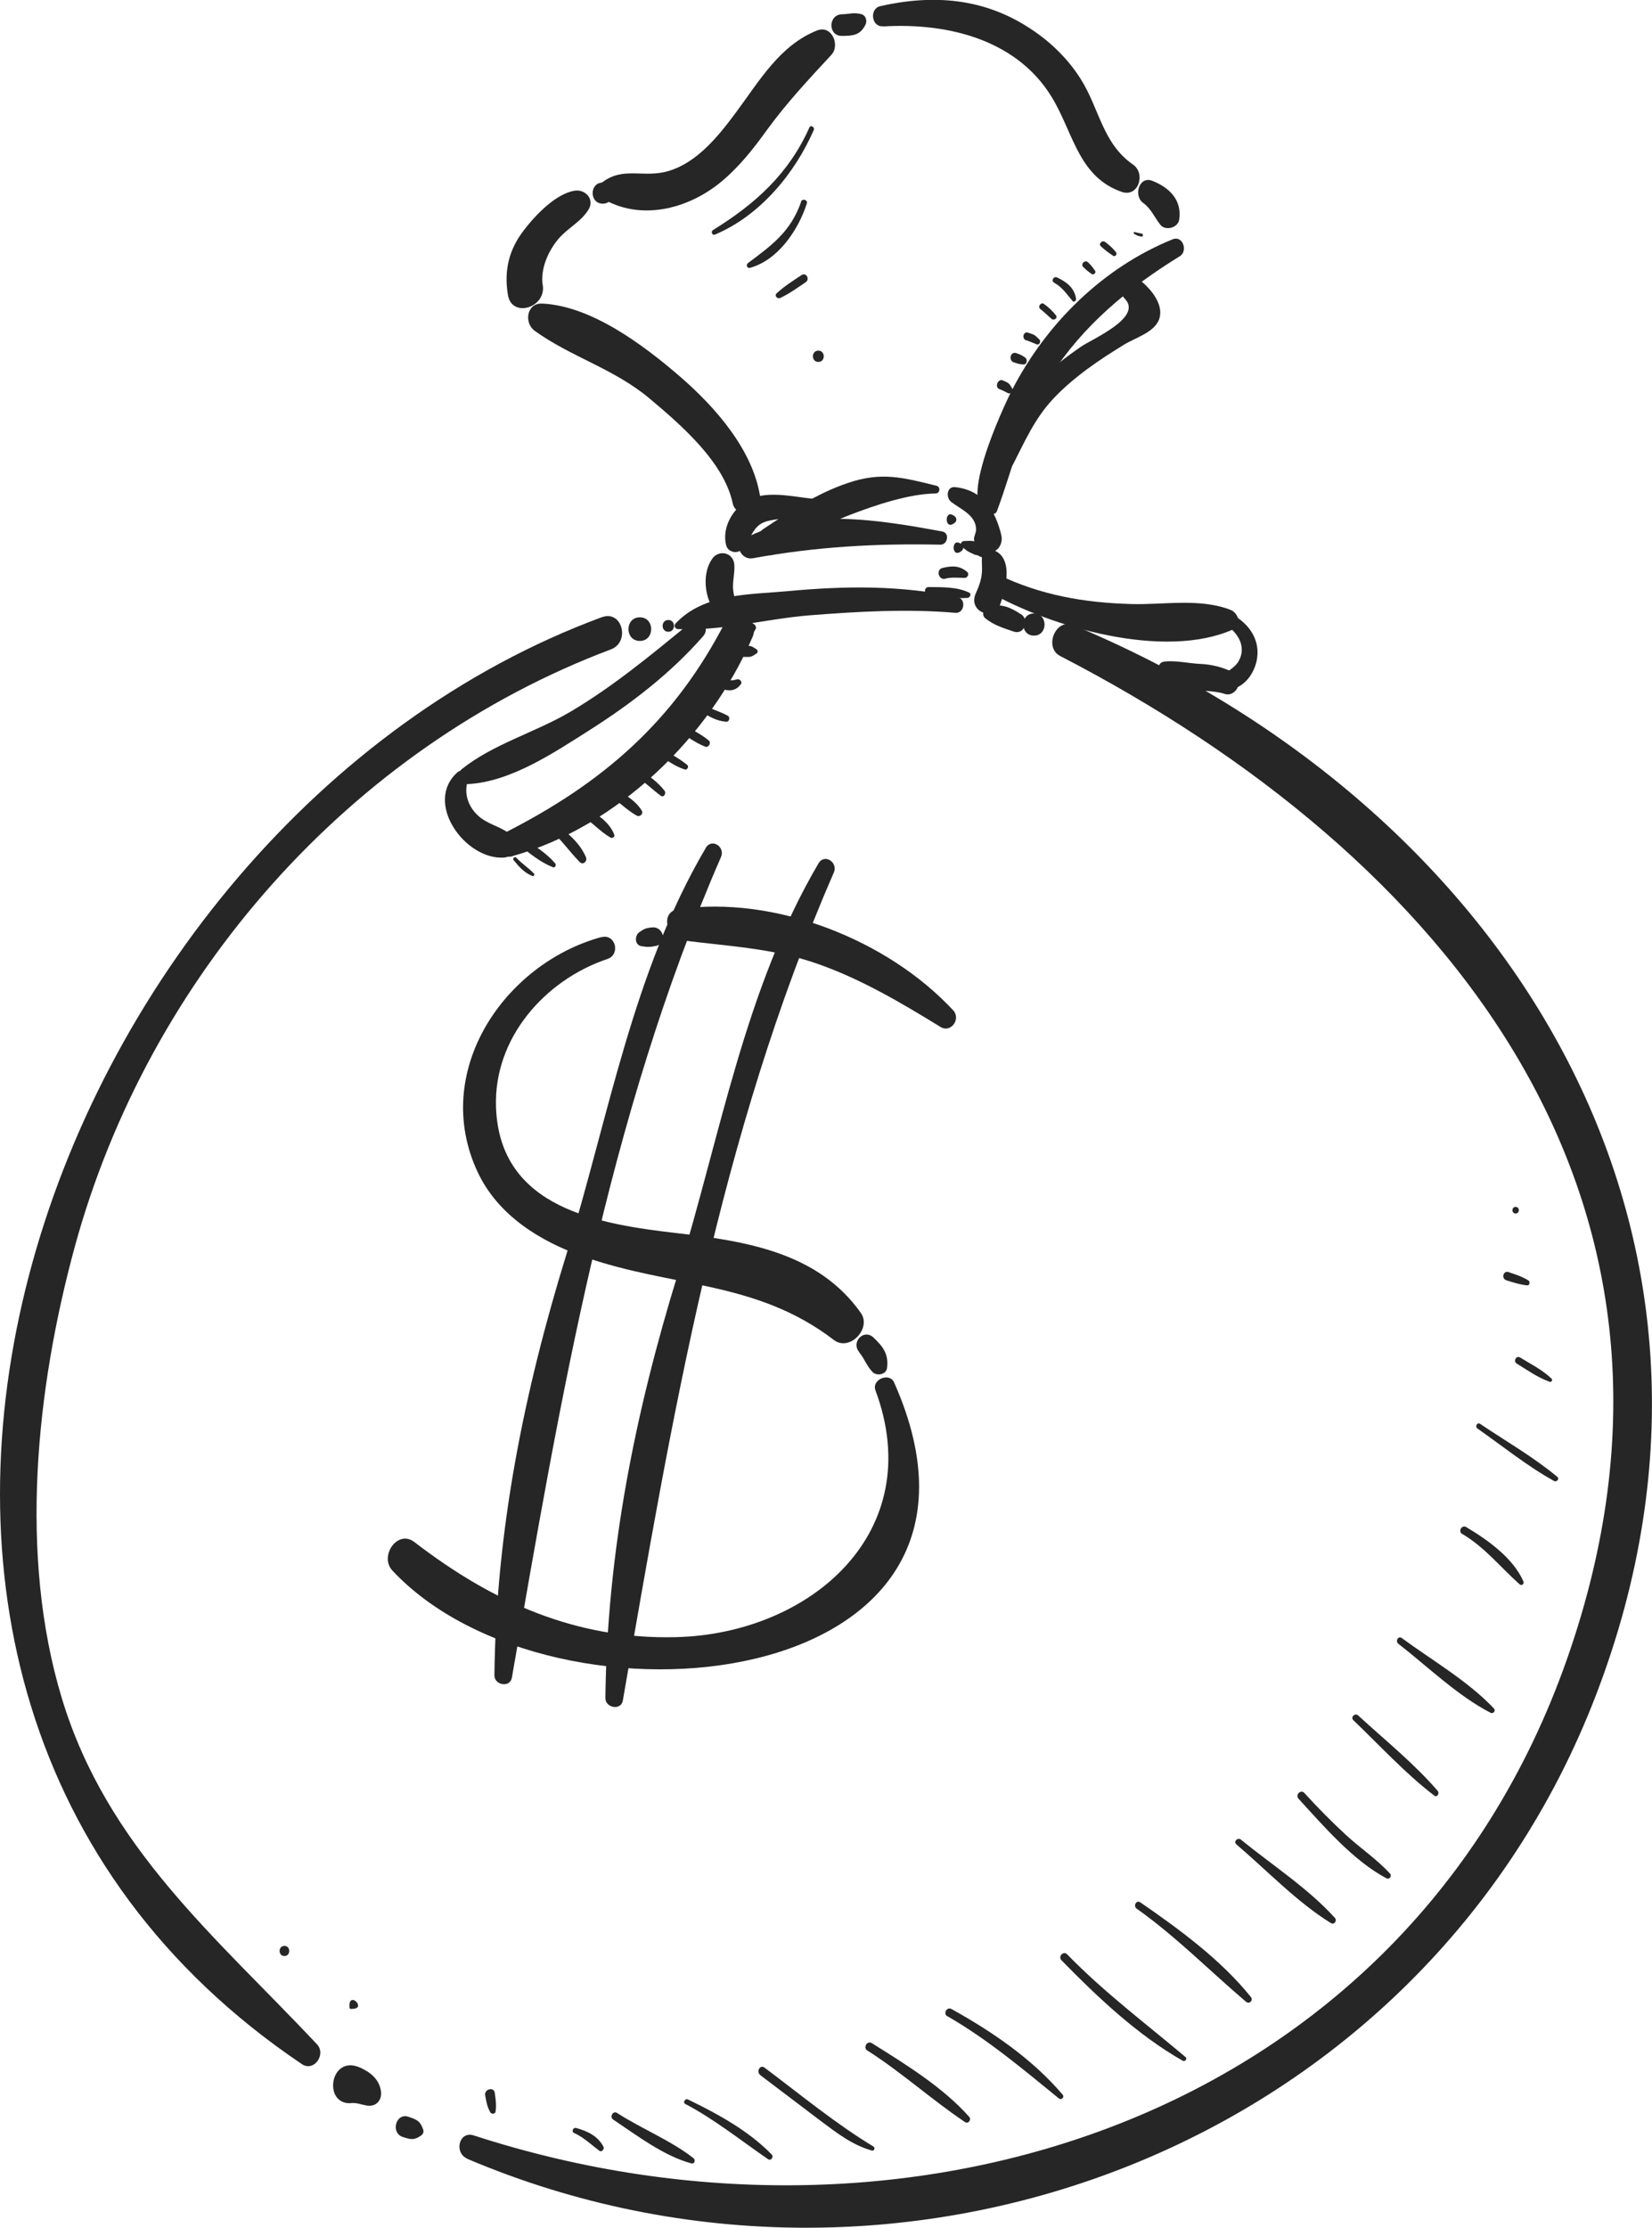 <svg width="46" height="62" viewBox="0 0 46 62" fill="none" xmlns="http://www.w3.org/2000/svg">
<g clip-path="url(#clip0_1_1942)">
<path d="M16.761 17.176C1.087 22.96 -7.333 46.85 8.406 57.447C8.74 57.674 9.089 57.178 8.828 56.896C6.007 53.898 2.981 51.413 1.724 47.272C0.518 43.292 1.004 38.665 2.077 34.718C4.132 27.18 9.754 20.804 17.009 18.074C17.559 17.866 17.325 16.973 16.766 17.176H16.761Z" fill="#262626"/>
<path d="M9.777 58.53C9.942 58.52 10.047 58.571 10.208 58.599C10.469 58.645 10.644 58.456 10.607 58.196C10.561 57.877 10.323 57.678 10.038 57.549C9.185 57.155 8.979 58.581 9.772 58.534L9.777 58.53Z" fill="#262626"/>
<path d="M13.014 60.084C25.126 65.221 39.617 59.737 44.441 47.174C49.421 34.209 41.896 22.41 29.886 17.398C29.395 17.195 29.056 18.018 29.523 18.259C40.268 23.812 48.119 33.381 43.638 46.161C39.144 58.983 25.249 63.351 13.193 59.432C12.776 59.298 12.634 59.918 13.014 60.08V60.084Z" fill="#262626"/>
<path d="M11.226 59.478C11.441 59.548 11.538 59.566 11.721 59.437C11.772 59.404 11.808 59.339 11.785 59.275C11.703 59.034 11.62 58.997 11.377 58.914C11.024 58.789 10.864 59.362 11.221 59.478H11.226Z" fill="#262626"/>
<path d="M28.432 17.098C28.125 16.894 27.881 16.797 27.524 16.875C27.386 16.908 27.317 17.116 27.437 17.209C27.68 17.403 27.932 17.477 28.23 17.579C28.524 17.676 28.67 17.255 28.432 17.093V17.098Z" fill="#262626"/>
<path d="M26.666 16.621C25.08 16.288 23.571 16.302 21.961 16.45C20.87 16.552 19.609 16.505 18.811 17.352C18.756 17.412 18.797 17.505 18.875 17.509C20.081 17.57 21.328 17.223 22.544 17.125C23.896 17.019 25.254 16.94 26.607 17.056C26.854 17.074 26.909 16.672 26.666 16.621Z" fill="#262626"/>
<path d="M18.609 17.583C18.82 17.583 18.82 17.255 18.609 17.255C18.398 17.255 18.398 17.583 18.609 17.583Z" fill="#262626"/>
<path d="M17.816 17.838C18.238 17.838 18.238 17.181 17.816 17.181C17.394 17.181 17.394 17.838 17.816 17.838Z" fill="#262626"/>
<path d="M28.79 17.69C29.184 17.69 29.184 17.074 28.79 17.074C28.395 17.074 28.395 17.69 28.79 17.69Z" fill="#262626"/>
<path d="M27.854 16.806C28.024 16.362 28.244 15.432 27.579 15.288C27.487 15.27 27.368 15.316 27.354 15.418C27.327 15.571 27.345 15.682 27.345 15.834C27.345 16.089 27.276 16.279 27.171 16.515C26.941 17.01 27.661 17.324 27.858 16.806H27.854Z" fill="#262626"/>
<path d="M27.272 15.094C27.052 15.048 27.07 15.048 26.845 15.057C26.772 15.057 26.712 15.163 26.781 15.214C26.946 15.348 26.928 15.339 27.13 15.432C27.382 15.547 27.524 15.145 27.272 15.094Z" fill="#262626"/>
<path d="M26.24 14.793C24.465 14.465 22.401 14.118 20.728 14.988C20.411 15.154 20.645 15.594 20.957 15.538C22.727 15.214 24.392 15.122 26.189 15.159C26.391 15.159 26.446 14.83 26.24 14.793Z" fill="#262626"/>
<path d="M19.829 15.557C19.508 16.006 19.632 16.825 20.054 17.176C20.214 17.31 20.54 17.241 20.512 16.982C20.494 16.774 20.425 16.575 20.411 16.366C20.402 16.149 20.462 15.941 20.448 15.723C20.425 15.376 20.021 15.284 19.829 15.552V15.557Z" fill="#262626"/>
<path d="M27.583 15.432C27.625 15.399 27.666 15.367 27.703 15.335C27.859 15.251 27.923 15.057 27.881 14.89C27.712 14.201 27.368 13.641 26.598 13.558C26.354 13.53 26.336 13.858 26.487 13.97C26.758 14.178 27.171 14.335 27.18 14.733C27.18 14.821 27.129 14.904 27.12 14.997C27.125 15.034 27.129 15.066 27.134 15.103C27.194 15.2 27.194 15.223 27.134 15.173C27.042 15.432 27.405 15.631 27.583 15.436V15.432Z" fill="#262626"/>
<path d="M26.084 13.521C25.158 13.294 24.548 13.118 23.594 13.447C22.741 13.738 22.003 14.224 21.255 14.724C20.847 14.997 21.214 15.645 21.64 15.39C22.291 15.006 22.966 14.599 23.676 14.326C24.378 14.057 25.309 13.743 26.052 13.734C26.171 13.734 26.199 13.553 26.079 13.521H26.084Z" fill="#262626"/>
<path d="M22.645 13.882C22.067 13.826 21.273 13.618 20.751 13.965C20.366 14.219 20.104 14.714 20.219 15.173C20.265 15.362 20.521 15.432 20.659 15.288C20.916 15.02 20.948 14.631 21.324 14.516C21.709 14.4 22.241 14.432 22.649 14.395C22.975 14.363 22.979 13.914 22.649 13.882H22.645Z" fill="#262626"/>
<path d="M21.177 13.9C21.003 12.554 19.916 11.327 18.93 10.476C17.921 9.606 16.463 8.509 15.092 8.449C14.661 8.431 14.587 8.991 14.89 9.208C15.899 9.935 17.1 10.263 18.082 11.087C18.948 11.813 20.159 12.854 20.402 14.007C20.494 14.441 21.241 14.354 21.182 13.9H21.177Z" fill="#262626"/>
<path d="M15.11 7.936C15.046 7.482 15.261 6.996 15.541 6.659C15.803 6.344 16.188 6.173 16.394 5.821C16.559 5.534 16.289 5.261 16 5.307C15.468 5.395 14.899 5.997 14.583 6.413C14.165 6.955 14.032 7.538 14.143 8.209C14.248 8.856 15.202 8.574 15.115 7.94L15.11 7.936Z" fill="#262626"/>
<path d="M16.784 5.668C17.16 5.668 17.16 5.081 16.784 5.081C16.408 5.081 16.408 5.668 16.784 5.668Z" fill="#262626"/>
<path d="M16.761 5.516C17.816 6.154 19.127 5.83 20.044 5.09C20.558 4.673 20.966 4.16 21.351 3.623C21.911 2.855 22.507 2.221 23.149 1.527C23.401 1.254 23.158 0.689 22.755 0.847C21.718 1.254 21.14 2.258 20.498 3.123C20.017 3.771 19.425 4.516 18.623 4.757C17.921 4.97 17.362 4.618 16.761 5.081C16.619 5.192 16.587 5.409 16.761 5.511V5.516Z" fill="#262626"/>
<path d="M23.438 0.999C23.754 0.999 23.952 0.981 24.098 0.689C24.153 0.578 24.112 0.426 23.979 0.393C23.759 0.338 23.672 0.393 23.438 0.398C23.057 0.412 23.053 0.999 23.438 0.999Z" fill="#262626"/>
<path d="M24.589 0.736C26.423 0.625 28.418 1.12 29.372 2.85C29.908 3.822 30.087 4.942 31.234 5.34C31.697 5.502 31.912 4.835 31.55 4.581C30.697 3.989 30.615 3.026 30.092 2.198C29.739 1.638 29.253 1.166 28.702 0.805C27.405 -0.056 25.988 -0.162 24.511 0.171C24.204 0.241 24.263 0.754 24.584 0.731L24.589 0.736Z" fill="#262626"/>
<path d="M31.834 5.65C32.05 5.803 32.151 6.057 32.311 6.256C32.449 6.432 32.797 6.344 32.834 6.117C32.917 5.571 32.568 5.224 32.091 5.034C31.72 4.882 31.55 5.446 31.834 5.65Z" fill="#262626"/>
<path d="M32.655 6.659C30.725 7.441 29.147 8.986 28.184 10.846C27.946 11.309 26.51 14.363 27.652 14.303C27.707 14.303 27.744 14.27 27.762 14.219C28.235 12.947 28.496 11.656 29.248 10.476C30.165 9.046 31.426 8.01 32.852 7.131C33.086 6.987 32.935 6.548 32.655 6.659Z" fill="#262626"/>
<path d="M31.321 8.315C31.834 8.838 30.395 9.44 30.087 9.657C29.693 9.93 29.312 10.222 28.973 10.555C28.358 11.156 27.794 11.915 27.744 12.803C27.73 13.049 28.097 13.146 28.207 12.928C28.542 12.271 28.812 11.651 29.321 11.105C29.89 10.499 30.601 10.018 31.307 9.588C31.623 9.393 32.178 9.245 32.288 8.847C32.394 8.463 32.054 8.061 31.793 7.838C31.472 7.561 31.014 8 31.321 8.315Z" fill="#262626"/>
<path d="M27.529 16.468C29.262 17.459 32.431 18.375 34.343 17.514C34.595 17.398 34.476 17.061 34.274 16.977C33.417 16.639 32.403 16.838 31.491 16.811C30.188 16.774 28.982 16.565 27.799 15.996C27.492 15.848 27.221 16.292 27.529 16.464V16.468Z" fill="#262626"/>
<path d="M34.251 17.477C34.522 17.704 34.682 18.041 34.499 18.384C34.393 18.587 34.178 18.666 34.022 18.823C33.894 18.953 33.99 19.189 34.173 19.189C34.632 19.189 34.957 18.722 35.008 18.291C35.063 17.833 34.829 17.449 34.467 17.199C34.302 17.088 34.095 17.352 34.251 17.482V17.477Z" fill="#262626"/>
<path d="M34.343 18.712C34.045 18.569 33.738 18.49 33.412 18.477C33.091 18.463 32.738 18.375 32.422 18.412C32.316 18.426 32.252 18.5 32.27 18.611C32.394 19.36 33.582 19.134 34.091 19.309C34.435 19.43 34.678 18.87 34.343 18.708V18.712Z" fill="#262626"/>
<path d="M19.219 17.338C18.141 18.217 17.087 19.096 15.89 19.805C14.913 20.383 13.739 20.702 12.859 21.405C12.694 21.535 12.831 21.831 13.028 21.822C14.225 21.762 15.44 20.938 16.426 20.314C17.577 19.582 18.678 18.736 19.581 17.704C19.801 17.449 19.471 17.135 19.219 17.338Z" fill="#262626"/>
<path d="M12.739 21.493C11.79 22.335 12.955 23.941 14.033 23.867C14.321 23.849 14.491 23.502 14.271 23.279C14.019 23.025 13.675 22.979 13.39 22.766C13.056 22.511 12.882 22.086 13.046 21.674C13.12 21.489 12.863 21.382 12.739 21.493Z" fill="#262626"/>
<path d="M14.271 23.826C17.197 23.006 19.765 20.508 20.957 17.722C21.172 17.223 20.471 16.774 20.209 17.283C18.779 20.078 16.77 21.808 14.009 23.201C13.661 23.377 13.904 23.932 14.271 23.83V23.826Z" fill="#262626"/>
<path d="M26.547 28.124C24.717 26.153 21.581 24.918 18.893 25.302C18.357 25.38 18.572 26.116 19.008 26.172C20.297 26.338 21.535 26.389 22.777 26.829C23.979 27.25 25.107 27.916 26.189 28.582C26.478 28.758 26.763 28.36 26.543 28.119L26.547 28.124Z" fill="#262626"/>
<path d="M18.132 25.811C17.967 25.838 17.944 25.848 17.807 25.94C17.669 26.033 17.664 26.296 17.857 26.333C18.027 26.361 18.105 26.361 18.274 26.324C18.609 26.245 18.462 25.755 18.137 25.815L18.132 25.811Z" fill="#262626"/>
<path d="M16.747 26.079C14.037 26.819 11.992 29.827 13.299 32.617C13.863 33.825 15.037 34.547 16.247 34.972C18.724 35.847 21.04 35.625 23.222 37.295C23.654 37.624 24.277 36.976 23.97 36.541C22.782 34.857 20.774 34.542 18.848 34.32C16.706 34.07 13.922 33.649 13.812 30.831C13.734 28.892 15.179 27.273 16.912 26.69C17.288 26.565 17.137 25.977 16.747 26.084V26.079Z" fill="#262626"/>
<path d="M23.919 37.629C24.08 37.823 24.126 38.008 24.296 38.184C24.41 38.304 24.672 38.262 24.699 38.077C24.75 37.698 24.598 37.485 24.323 37.226C24.052 36.971 23.69 37.351 23.924 37.629H23.919Z" fill="#262626"/>
<path d="M24.378 38.697C25.85 42.658 22.548 45.472 18.825 45.564C16.036 45.633 13.711 44.588 11.538 42.917C11.07 42.556 10.552 43.311 10.928 43.713C15.427 48.516 28.767 47.174 24.896 38.475C24.768 38.184 24.263 38.392 24.378 38.697Z" fill="#262626"/>
<path d="M19.65 23.603C17.609 27.074 16.949 31.095 15.771 34.912C14.587 38.748 13.812 42.598 13.767 46.628C13.767 46.901 14.202 46.98 14.253 46.693C15.605 38.938 16.903 31.137 20.076 23.853C20.2 23.566 19.815 23.317 19.65 23.599V23.603Z" fill="#262626"/>
<path d="M22.791 24.029C20.732 27.532 20.067 31.585 18.88 35.44C17.687 39.308 16.903 43.195 16.857 47.262C16.857 47.535 17.297 47.614 17.343 47.327C18.701 39.502 20.017 31.627 23.218 24.284C23.342 23.997 22.956 23.747 22.791 24.029Z" fill="#262626"/>
<path d="M22.535 3.554C21.957 4.845 21.026 5.678 19.852 6.404C19.788 6.441 19.829 6.561 19.907 6.529C21.154 6.006 22.122 4.845 22.658 3.623C22.695 3.54 22.576 3.466 22.535 3.549V3.554Z" fill="#262626"/>
<path d="M22.305 5.622C22.021 6.441 21.489 6.83 20.829 7.32C20.764 7.367 20.801 7.478 20.884 7.454C21.668 7.237 22.227 6.404 22.466 5.664C22.498 5.557 22.337 5.516 22.301 5.617L22.305 5.622Z" fill="#262626"/>
<path d="M22.324 7.653C22.081 7.815 21.842 7.963 21.627 8.162C21.553 8.232 21.645 8.329 21.727 8.292C21.984 8.172 22.204 8.01 22.438 7.852C22.558 7.769 22.447 7.575 22.324 7.653Z" fill="#262626"/>
<path d="M22.787 10.073C22.988 10.073 22.988 9.759 22.787 9.759C22.585 9.759 22.585 10.073 22.787 10.073Z" fill="#262626"/>
<path d="M27.826 10.828C27.909 10.86 27.987 10.897 28.06 10.939C28.143 10.98 28.23 10.893 28.184 10.814C28.102 10.661 28.083 10.656 27.923 10.587C27.79 10.531 27.689 10.768 27.822 10.828H27.826Z" fill="#262626"/>
<path d="M28.23 10.083C28.354 10.129 28.363 10.129 28.491 10.143C28.602 10.152 28.62 9.999 28.542 9.948C28.432 9.874 28.423 9.874 28.299 9.828C28.138 9.773 28.07 10.027 28.23 10.087V10.083Z" fill="#262626"/>
<path d="M28.574 9.467C28.67 9.504 28.767 9.541 28.863 9.583C28.941 9.615 28.996 9.5 28.941 9.449C28.799 9.31 28.817 9.324 28.629 9.259C28.496 9.213 28.441 9.421 28.569 9.472L28.574 9.467Z" fill="#262626"/>
<path d="M28.964 8.597C29.074 8.685 29.175 8.782 29.28 8.875C29.344 8.931 29.459 8.856 29.404 8.778C29.303 8.648 29.202 8.556 29.069 8.459C28.991 8.398 28.886 8.533 28.964 8.597Z" fill="#262626"/>
<path d="M29.349 7.866C29.583 7.996 29.698 8.181 29.863 8.375C29.904 8.426 29.968 8.371 29.963 8.315C29.918 8.014 29.702 7.848 29.436 7.723C29.34 7.677 29.257 7.815 29.354 7.866H29.349Z" fill="#262626"/>
<path d="M30.17 7.436C30.275 7.538 30.28 7.542 30.399 7.626C30.454 7.663 30.532 7.589 30.491 7.533C30.404 7.413 30.404 7.408 30.298 7.302C30.211 7.214 30.078 7.353 30.165 7.436H30.17Z" fill="#262626"/>
<path d="M30.656 6.858C30.821 7.001 30.812 6.992 30.991 7.117C31.055 7.163 31.124 7.066 31.069 7.01C30.982 6.908 30.885 6.816 30.775 6.737C30.693 6.668 30.573 6.788 30.656 6.858Z" fill="#262626"/>
<path d="M31.578 6.506C31.697 6.571 31.646 6.552 31.775 6.585C31.834 6.598 31.848 6.501 31.784 6.501C31.72 6.487 31.656 6.473 31.596 6.46C31.569 6.45 31.55 6.492 31.578 6.506Z" fill="#262626"/>
<path d="M25.859 16.556C26.222 16.579 26.584 16.672 26.942 16.64C27.01 16.635 27.061 16.528 26.983 16.491C26.634 16.329 26.24 16.343 25.859 16.339C25.722 16.339 25.722 16.547 25.859 16.552V16.556Z" fill="#262626"/>
<path d="M26.327 16.103C26.487 16.061 26.694 16.08 26.863 16.084C26.941 16.084 26.997 15.973 26.932 15.918C26.717 15.737 26.51 15.742 26.244 15.807C26.052 15.853 26.134 16.158 26.327 16.107V16.103Z" fill="#262626"/>
<path d="M26.74 15.358C26.74 15.358 26.758 15.344 26.767 15.339C26.841 15.293 26.841 15.191 26.767 15.145C26.758 15.14 26.749 15.131 26.74 15.126C26.492 14.964 26.492 15.52 26.74 15.358Z" fill="#262626"/>
<path d="M26.547 14.576C26.547 14.576 26.565 14.562 26.575 14.557C26.648 14.511 26.648 14.409 26.575 14.363C26.565 14.358 26.556 14.349 26.547 14.344C26.299 14.182 26.299 14.738 26.547 14.576Z" fill="#262626"/>
<path d="M14.303 23.941C14.464 24.136 14.597 24.288 14.826 24.381C14.867 24.395 14.895 24.339 14.867 24.311C14.711 24.149 14.528 24.034 14.377 23.872C14.331 23.821 14.262 23.895 14.303 23.946V23.941Z" fill="#262626"/>
<path d="M14.454 23.515C14.752 23.756 15.037 23.992 15.395 24.136C15.459 24.163 15.495 24.071 15.459 24.029C15.211 23.738 14.904 23.552 14.583 23.349C14.482 23.284 14.358 23.441 14.454 23.515Z" fill="#262626"/>
<path d="M15.261 23.048C15.605 23.33 15.835 23.677 16.142 23.992C16.238 24.089 16.362 23.964 16.316 23.858C16.142 23.442 15.752 23.131 15.399 22.872C15.294 22.798 15.161 22.97 15.261 23.053V23.048Z" fill="#262626"/>
<path d="M16.169 22.683C16.472 22.863 16.697 23.136 17 23.312C17.05 23.34 17.128 23.293 17.105 23.233C16.968 22.872 16.619 22.655 16.298 22.47C16.16 22.386 16.032 22.604 16.169 22.687V22.683Z" fill="#262626"/>
<path d="M17.022 22.178C17.27 22.345 17.472 22.558 17.733 22.701C17.816 22.747 17.921 22.65 17.871 22.562C17.701 22.285 17.426 22.127 17.146 21.97C17.013 21.896 16.899 22.09 17.027 22.174L17.022 22.178Z" fill="#262626"/>
<path d="M17.729 21.614C17.963 21.776 18.169 21.975 18.398 22.146C18.485 22.211 18.559 22.076 18.504 22.007C18.32 21.771 18.082 21.6 17.834 21.433C17.724 21.359 17.619 21.54 17.729 21.614Z" fill="#262626"/>
<path d="M18.311 20.98C18.55 21.151 18.783 21.322 19.063 21.415C19.132 21.438 19.192 21.341 19.137 21.29C18.912 21.105 18.65 20.975 18.407 20.809C18.302 20.739 18.21 20.906 18.311 20.975V20.98Z" fill="#262626"/>
<path d="M18.811 20.286C19.081 20.466 19.338 20.66 19.636 20.781C19.728 20.818 19.811 20.674 19.737 20.61C19.485 20.401 19.192 20.272 18.907 20.119C18.797 20.064 18.71 20.216 18.811 20.286Z" fill="#262626"/>
<path d="M19.545 19.818C19.769 19.957 19.957 20.064 20.219 20.087C20.311 20.096 20.338 19.957 20.265 19.92C20.063 19.809 19.852 19.749 19.645 19.652C19.535 19.596 19.439 19.754 19.549 19.818H19.545Z" fill="#262626"/>
<path d="M19.879 19.078C20.15 19.208 20.425 19.314 20.627 19.046C20.682 18.972 20.595 18.888 20.521 18.907C20.343 18.962 20.173 18.939 20.021 18.842C19.861 18.768 19.723 19.004 19.884 19.083L19.879 19.078Z" fill="#262626"/>
<path d="M20.718 18.282C20.907 18.287 20.911 18.291 21.062 18.19C21.108 18.162 21.108 18.102 21.062 18.069C20.911 17.968 20.907 17.972 20.718 17.977C20.526 17.981 20.526 18.277 20.718 18.282Z" fill="#262626"/>
<path d="M20.755 17.87C20.92 17.87 20.925 17.607 20.755 17.607C20.586 17.607 20.586 17.87 20.755 17.87Z" fill="#262626"/>
<path d="M20.888 17.718C20.962 17.634 20.98 17.611 21.035 17.519C21.09 17.431 20.98 17.31 20.888 17.37C20.801 17.431 20.774 17.454 20.696 17.528C20.572 17.648 20.769 17.843 20.884 17.718H20.888Z" fill="#262626"/>
<path d="M15.982 59.362C16.252 59.483 16.454 59.682 16.688 59.858C16.756 59.908 16.839 59.811 16.802 59.742C16.637 59.441 16.358 59.312 16.041 59.224C15.963 59.2 15.903 59.325 15.982 59.362Z" fill="#262626"/>
<path d="M17.077 58.992C17.733 59.432 18.481 60.001 19.247 60.209C19.343 60.237 19.375 60.112 19.306 60.061C18.669 59.566 17.866 59.247 17.183 58.807C17.068 58.733 16.963 58.918 17.077 58.992Z" fill="#262626"/>
<path d="M19.086 58.557C19.916 58.997 20.618 59.566 21.388 60.094C21.466 60.149 21.553 60.029 21.489 59.964C20.847 59.302 19.98 58.83 19.159 58.432C19.077 58.391 19.003 58.516 19.086 58.562V58.557Z" fill="#262626"/>
<path d="M21.168 57.752C21.732 58.178 22.296 58.608 22.86 59.034C23.305 59.367 23.736 59.7 24.277 59.853C24.341 59.871 24.378 59.779 24.323 59.742C23.259 59.099 22.282 58.289 21.287 57.544C21.163 57.451 21.049 57.66 21.168 57.748V57.752Z" fill="#262626"/>
<path d="M24.158 57.072C25.107 57.678 25.942 58.437 26.873 59.062C26.964 59.122 27.056 58.988 26.987 58.914C26.249 58.085 25.208 57.447 24.277 56.864C24.144 56.781 24.025 56.989 24.153 57.072H24.158Z" fill="#262626"/>
<path d="M26.382 56.114C27.506 56.762 28.482 57.586 29.482 58.4C29.555 58.46 29.652 58.368 29.587 58.294C28.739 57.299 27.629 56.544 26.497 55.915C26.368 55.841 26.249 56.04 26.382 56.119V56.114Z" fill="#262626"/>
<path d="M29.555 54.555C30.564 55.587 31.674 56.637 32.935 57.354C32.995 57.387 33.068 57.303 33.013 57.252C31.894 56.309 30.743 55.448 29.716 54.393C29.615 54.286 29.454 54.448 29.555 54.555Z" fill="#262626"/>
<path d="M31.651 53.12C32.752 53.902 33.673 54.842 34.696 55.712C34.788 55.79 34.907 55.67 34.829 55.577C33.995 54.541 32.839 53.694 31.752 52.945C31.642 52.87 31.546 53.046 31.651 53.12Z" fill="#262626"/>
<path d="M34.425 51.33C35.274 52.051 36.113 52.94 37.062 53.523C37.154 53.578 37.237 53.453 37.172 53.38C36.429 52.556 35.411 51.899 34.554 51.2C34.467 51.126 34.338 51.251 34.425 51.33Z" fill="#262626"/>
<path d="M36.159 50.062C36.861 50.83 37.681 51.783 38.603 52.274C38.686 52.32 38.768 52.213 38.704 52.144C38.342 51.746 37.869 51.431 37.475 51.066C37.072 50.696 36.691 50.307 36.319 49.9C36.218 49.793 36.058 49.955 36.159 50.062Z" fill="#262626"/>
<path d="M37.686 47.878C38.42 48.577 39.13 49.358 39.938 49.974C40.016 50.034 40.089 49.914 40.034 49.844C39.378 49.081 38.557 48.424 37.819 47.744C37.732 47.66 37.594 47.794 37.686 47.878Z" fill="#262626"/>
<path d="M38.938 45.749C39.754 46.383 40.589 47.197 41.506 47.669C41.579 47.706 41.657 47.614 41.598 47.549C40.878 46.786 39.873 46.207 39.03 45.587C38.933 45.518 38.846 45.675 38.938 45.749Z" fill="#262626"/>
<path d="M40.717 42.691C41.359 43.075 41.767 43.607 42.313 44.093C42.373 44.148 42.45 44.079 42.418 44.009C42.13 43.357 41.419 42.853 40.827 42.501C40.703 42.427 40.593 42.621 40.717 42.695V42.691Z" fill="#262626"/>
<path d="M41.139 39.757C41.841 40.248 42.529 40.807 43.276 41.219C43.345 41.256 43.432 41.159 43.363 41.103C42.698 40.548 41.928 40.109 41.212 39.627C41.135 39.577 41.061 39.702 41.139 39.757Z" fill="#262626"/>
<path d="M42.23 37.948C42.533 38.133 42.818 38.341 43.152 38.457C43.203 38.475 43.239 38.406 43.203 38.369C42.946 38.124 42.63 37.966 42.327 37.781C42.221 37.716 42.13 37.883 42.23 37.948Z" fill="#262626"/>
<path d="M41.937 35.63C42.139 35.694 42.309 35.75 42.519 35.773C42.593 35.782 42.616 35.671 42.556 35.634C42.373 35.523 42.203 35.472 42.001 35.403C41.859 35.356 41.799 35.583 41.942 35.63H41.937Z" fill="#262626"/>
<path d="M42.203 33.774C42.322 33.774 42.322 33.589 42.203 33.589C42.084 33.589 42.084 33.774 42.203 33.774Z" fill="#262626"/>
<path d="M13.51 58.317C13.542 58.497 13.565 58.631 13.652 58.789C13.684 58.844 13.789 58.84 13.799 58.77C13.826 58.581 13.803 58.437 13.776 58.243C13.753 58.072 13.478 58.141 13.51 58.317Z" fill="#262626"/>
<path d="M9.731 55.781V55.86C9.722 55.888 9.749 55.911 9.772 55.911C9.8 55.911 9.823 55.911 9.85 55.906C10.171 55.878 9.759 55.457 9.731 55.786V55.781Z" fill="#262626"/>
<path d="M7.92 54.439C8.098 54.439 8.098 54.157 7.92 54.157C7.741 54.157 7.741 54.439 7.92 54.439Z" fill="#262626"/>
</g>
<defs>
<clipPath id="clip0_1_1942">
<rect width="46" height="62" fill="white"/>
</clipPath>
</defs>
</svg>
